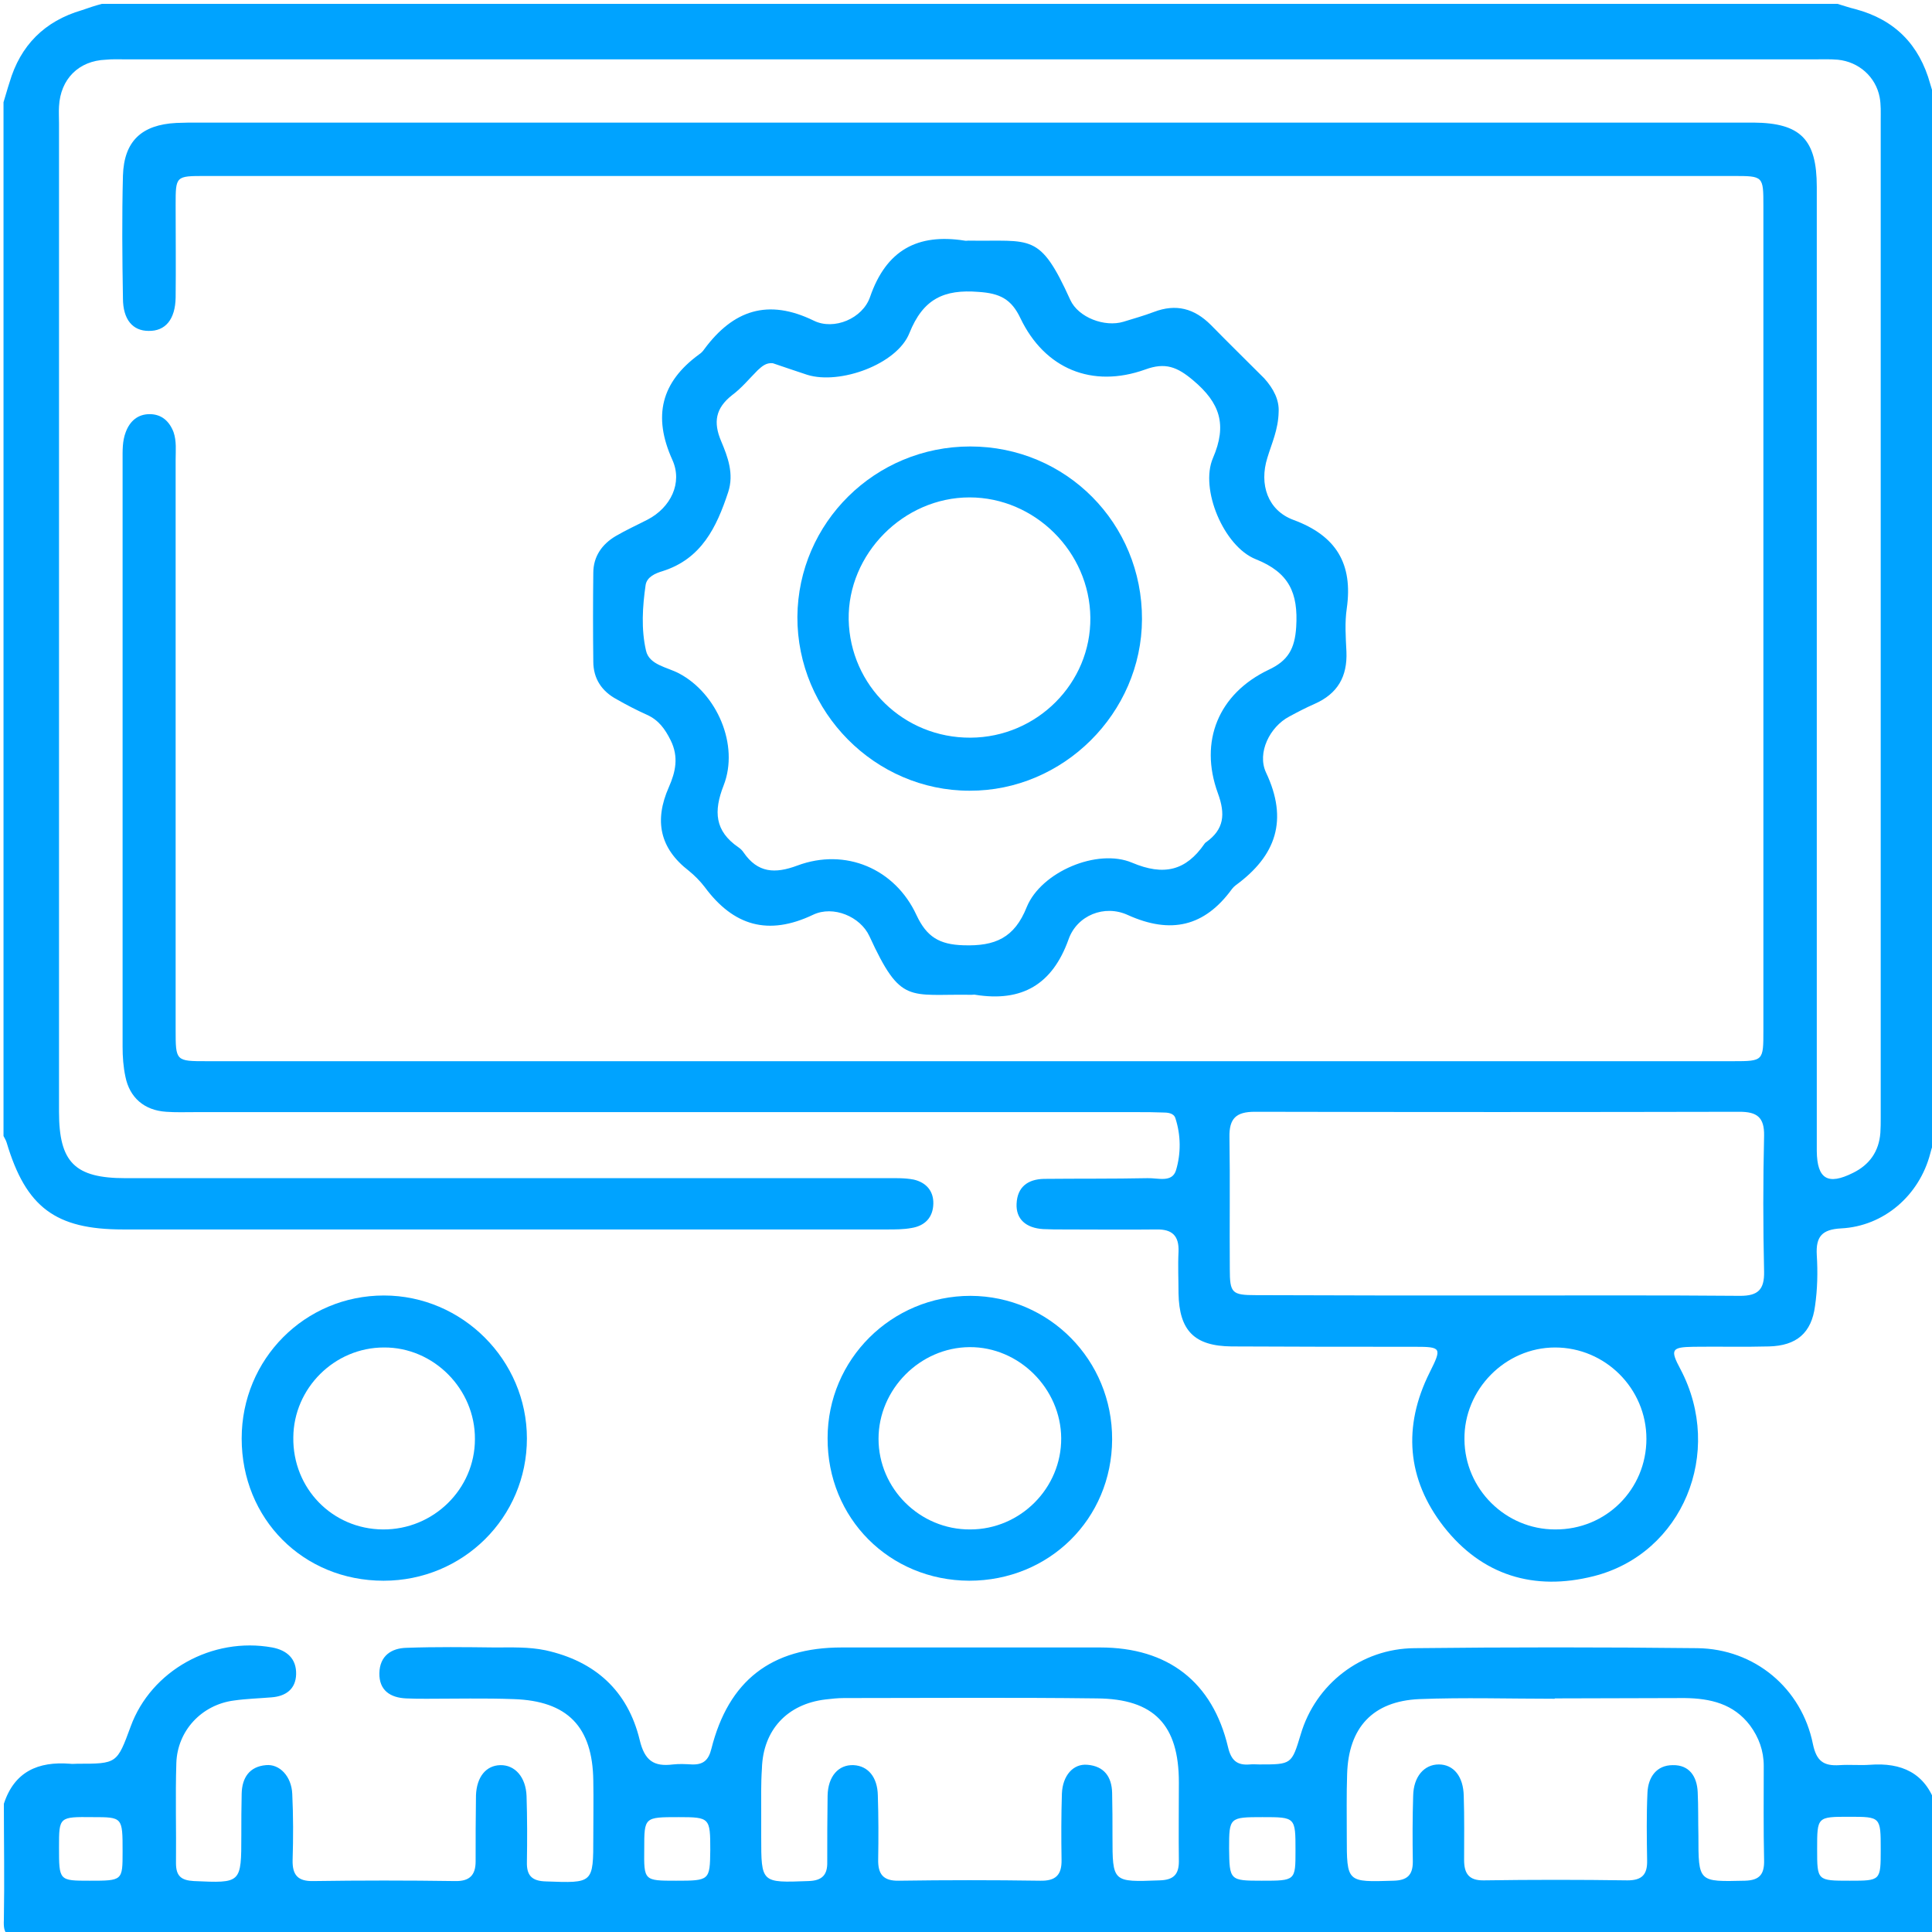 <svg width="55" height="55" viewBox="0 0 55 55" fill="none" xmlns="http://www.w3.org/2000/svg">
<g clip-path="url(#clip0_286_125)">
<path d="M55.11 32.33C55.06 32.5 54.99 32.67 54.95 32.84C54.64 34.03 53.63 34.91 52.41 34.97C51.87 35 51.69 35.2 51.72 35.73C51.75 36.21 51.74 36.7 51.67 37.18C51.57 37.95 51.14 38.31 50.36 38.33C49.64 38.35 48.93 38.33 48.21 38.34C47.58 38.35 47.54 38.42 47.84 38.98C49.09 41.35 47.9 44.23 45.37 44.87C43.67 45.3 42.19 44.85 41.1 43.46C40.05 42.11 39.93 40.61 40.7 39.07C41.05 38.37 41.04 38.34 40.27 38.34C38.53 38.34 36.8 38.34 35.06 38.33C34 38.32 33.57 37.88 33.55 36.82C33.55 36.43 33.53 36.03 33.55 35.64C33.57 35.18 33.37 34.99 32.92 35C32.04 35.01 31.17 35 30.29 35C30.09 35 29.9 35 29.7 34.99C29.2 34.96 28.92 34.7 28.94 34.27C28.96 33.79 29.26 33.57 29.72 33.56C30.7 33.55 31.69 33.56 32.67 33.54C32.96 33.53 33.37 33.68 33.48 33.31C33.62 32.84 33.62 32.32 33.46 31.83C33.41 31.68 33.23 31.67 33.09 31.67C32.86 31.66 32.62 31.66 32.39 31.66C23.44 31.66 14.49 31.66 5.54 31.66C5.27 31.66 5 31.67 4.73 31.65C4.11 31.61 3.69 31.25 3.57 30.65C3.51 30.37 3.49 30.08 3.49 29.8C3.49 24.23 3.49 18.66 3.49 13.1C3.49 12.83 3.48 12.56 3.58 12.3C3.7 11.98 3.93 11.79 4.26 11.79C4.6 11.79 4.82 11.99 4.94 12.3C5.03 12.56 5 12.83 5 13.09C5 18.5 5 23.9 5 29.31C5 30.21 5 30.21 5.89 30.21C20.37 30.21 34.86 30.21 49.34 30.21C50.2 30.21 50.2 30.2 50.2 29.34C50.2 21.52 50.2 13.69 50.2 5.87C50.2 5.01 50.2 5.01 49.34 5.01C34.84 5.01 20.34 5.01 5.84 5.01C5 5.01 5 5.01 5 5.84C5 6.72 5.01 7.59 5 8.47C4.99 9.09 4.71 9.43 4.23 9.42C3.78 9.42 3.5 9.1 3.5 8.49C3.48 7.33 3.47 6.16 3.5 5C3.53 4.02 4.03 3.55 5.02 3.5C5.23 3.49 5.45 3.49 5.66 3.49C20.29 3.49 34.91 3.49 49.54 3.49C49.67 3.49 49.79 3.49 49.92 3.49C51.26 3.5 51.72 3.97 51.72 5.32C51.72 14.18 51.72 23.04 51.72 31.91C51.72 32.2 51.72 32.48 51.72 32.77C51.73 33.56 52.03 33.75 52.75 33.39C53.22 33.16 53.49 32.78 53.53 32.25C53.54 32.11 53.54 31.96 53.54 31.82C53.54 22.35 53.54 12.88 53.54 3.41C53.54 3.2 53.55 2.98 53.51 2.77C53.4 2.19 52.92 1.76 52.32 1.7C52.09 1.68 51.85 1.69 51.62 1.69C35.61 1.69 19.61 1.69 3.6 1.69C3.4 1.69 3.21 1.68 3.01 1.7C2.24 1.73 1.72 2.25 1.68 3.03C1.67 3.19 1.68 3.35 1.68 3.51C1.68 12.89 1.68 22.27 1.68 31.65C1.68 33.09 2.13 33.54 3.57 33.54C10.78 33.54 18 33.54 25.21 33.54C25.48 33.54 25.75 33.53 26.01 33.58C26.36 33.66 26.58 33.9 26.57 34.27C26.56 34.66 26.33 34.9 25.94 34.96C25.72 35 25.49 35 25.25 35C18 35 10.75 35 3.5 35C1.58 35 0.74 34.37 0.19 32.53C0.17 32.46 0.13 32.4 0.1 32.34C0.1 22.53 0.1 12.72 0.1 2.91C0.16 2.72 0.21 2.53 0.27 2.35C0.58 1.29 1.27 0.6 2.33 0.29C2.53 0.22 2.71 0.16 2.9 0.11C19.37 0.11 35.84 0.11 52.31 0.11C52.48 0.16 52.65 0.22 52.82 0.26C53.94 0.56 54.64 1.27 54.95 2.39C55 2.56 55.05 2.73 55.11 2.9C55.11 12.71 55.11 22.52 55.11 32.33ZM42.61 36.88C44.92 36.88 47.23 36.87 49.54 36.89C50.05 36.89 50.23 36.71 50.22 36.2C50.19 34.91 50.19 33.62 50.22 32.33C50.23 31.8 50.01 31.65 49.52 31.65C44.92 31.66 40.32 31.66 35.72 31.65C35.19 31.65 34.99 31.84 35 32.37C35.02 33.62 35 34.88 35.01 36.13C35.01 36.81 35.07 36.87 35.75 36.87C38.03 36.88 40.32 36.88 42.61 36.88ZM46.87 40.96C46.87 39.53 45.7 38.36 44.27 38.36C42.85 38.36 41.67 39.56 41.69 40.98C41.7 42.39 42.86 43.54 44.27 43.54C45.72 43.55 46.87 42.4 46.87 40.96Z" fill="#00A3FF"/>
<path d="M0.11 51.35C0.41 50.43 1.09 50.14 1.99 50.21C2.06 50.22 2.13 50.21 2.2 50.21C3.33 50.21 3.33 50.21 3.72 49.15C4.3 47.56 6.04 46.59 7.75 46.9C8.17 46.98 8.44 47.22 8.43 47.66C8.42 48.09 8.13 48.29 7.73 48.32C7.37 48.35 7.01 48.36 6.66 48.41C5.74 48.53 5.05 49.27 5.02 50.19C4.99 51.14 5.02 52.09 5.01 53.04C5.01 53.41 5.16 53.53 5.52 53.55C6.87 53.61 6.87 53.62 6.87 52.24C6.87 51.85 6.87 51.45 6.88 51.06C6.89 50.61 7.1 50.29 7.57 50.25C7.96 50.21 8.3 50.57 8.32 51.07C8.35 51.7 8.35 52.32 8.33 52.95C8.32 53.38 8.48 53.56 8.92 53.55C10.26 53.53 11.61 53.53 12.95 53.55C13.36 53.56 13.54 53.39 13.54 52.99C13.54 52.36 13.54 51.74 13.55 51.11C13.57 50.58 13.84 50.26 14.24 50.25C14.66 50.24 14.97 50.59 14.99 51.13C15.01 51.76 15.01 52.38 15 53.01C14.99 53.39 15.14 53.55 15.54 53.56C16.89 53.61 16.89 53.62 16.89 52.3C16.89 51.76 16.9 51.23 16.89 50.69C16.87 49.16 16.16 48.42 14.62 48.37C13.8 48.34 12.97 48.36 12.15 48.36C11.95 48.36 11.76 48.36 11.56 48.35C11.11 48.33 10.79 48.12 10.8 47.63C10.81 47.14 11.14 46.92 11.57 46.91C12.41 46.88 13.25 46.89 14.09 46.9C14.57 46.9 15.05 46.88 15.53 46.98C16.94 47.29 17.87 48.13 18.21 49.53C18.35 50.12 18.61 50.3 19.16 50.23C19.34 50.21 19.52 50.22 19.7 50.23C20.02 50.24 20.17 50.11 20.25 49.79C20.74 47.84 21.96 46.9 23.96 46.9C26.41 46.9 28.86 46.9 31.32 46.9C33.25 46.9 34.52 47.88 34.96 49.74C35.05 50.12 35.22 50.26 35.58 50.23C35.67 50.22 35.76 50.23 35.85 50.23C36.77 50.23 36.77 50.23 37.03 49.37C37.45 47.95 38.74 46.93 40.27 46.92C42.95 46.89 45.64 46.89 48.32 46.92C49.95 46.94 51.29 48.06 51.61 49.65C51.71 50.13 51.91 50.28 52.37 50.25C52.65 50.23 52.94 50.26 53.23 50.24C54.13 50.17 54.81 50.47 55.11 51.38C55.11 52.54 55.1 53.71 55.12 54.87C55.12 55.1 55.08 55.19 54.84 55.14C54.77 55.13 54.7 55.14 54.63 55.14C36.62 55.14 18.61 55.14 0.6 55.15C0.2 55.15 0.09 55.06 0.11 54.66C0.13 53.53 0.11 52.44 0.11 51.35ZM21.67 51.65C21.67 51.86 21.67 52.08 21.67 52.29C21.67 53.61 21.67 53.6 23.01 53.55C23.41 53.54 23.56 53.37 23.55 53C23.55 52.37 23.55 51.75 23.56 51.12C23.57 50.57 23.87 50.23 24.3 50.25C24.71 50.27 24.98 50.59 24.99 51.11C25.01 51.72 25.01 52.33 25 52.93C24.99 53.35 25.14 53.55 25.59 53.54C26.93 53.52 28.27 53.52 29.61 53.54C30.05 53.55 30.23 53.38 30.22 52.94C30.21 52.31 30.21 51.69 30.23 51.06C30.25 50.55 30.55 50.2 30.96 50.24C31.43 50.28 31.65 50.58 31.66 51.04C31.67 51.45 31.67 51.86 31.67 52.27C31.67 53.59 31.67 53.58 33.01 53.53C33.4 53.52 33.56 53.37 33.56 52.99C33.55 52.24 33.56 51.49 33.56 50.74C33.56 49.11 32.86 48.36 31.22 48.35C28.82 48.32 26.43 48.34 24.03 48.34C23.85 48.34 23.67 48.36 23.5 48.38C22.41 48.51 21.72 49.25 21.69 50.35C21.66 50.79 21.67 51.22 21.67 51.65ZM44.26 48.35V48.36C42.97 48.36 41.68 48.32 40.4 48.37C39.08 48.43 38.39 49.18 38.35 50.5C38.33 51.09 38.34 51.68 38.34 52.27C38.34 53.6 38.34 53.58 39.67 53.54C40.05 53.53 40.22 53.39 40.22 53C40.21 52.37 40.21 51.75 40.23 51.12C40.24 50.58 40.54 50.23 40.96 50.23C41.38 50.23 41.66 50.57 41.67 51.13C41.69 51.74 41.68 52.35 41.68 52.95C41.68 53.34 41.82 53.54 42.25 53.53C43.61 53.51 44.97 53.51 46.33 53.53C46.75 53.53 46.9 53.36 46.89 52.96C46.88 52.32 46.87 51.67 46.9 51.03C46.92 50.59 47.16 50.25 47.62 50.25C48.09 50.24 48.31 50.57 48.33 51.02C48.35 51.43 48.34 51.84 48.35 52.25C48.35 53.59 48.35 53.57 49.67 53.54C50.1 53.53 50.23 53.35 50.22 52.95C50.2 52.06 50.21 51.16 50.21 50.27C50.21 49.84 50.07 49.46 49.82 49.12C49.35 48.5 48.69 48.35 47.96 48.34C46.72 48.34 45.49 48.35 44.26 48.35ZM19.25 53.54C20.2 53.54 20.21 53.53 20.22 52.67C20.22 51.75 20.21 51.73 19.32 51.73C18.34 51.73 18.34 51.73 18.34 52.63C18.33 53.54 18.33 53.54 19.25 53.54ZM35.92 53.54C36.88 53.54 36.88 53.54 36.88 52.68C36.88 51.73 36.88 51.73 35.94 51.73C35 51.73 34.99 51.74 34.99 52.62C35 53.53 35.01 53.54 35.92 53.54ZM1.68 52.59C1.68 53.54 1.68 53.54 2.55 53.54C3.49 53.54 3.49 53.54 3.49 52.71C3.49 51.73 3.49 51.73 2.64 51.73C1.68 51.72 1.68 51.72 1.68 52.59ZM52.66 53.54C53.54 53.54 53.54 53.54 53.54 52.65C53.54 51.72 53.54 51.72 52.64 51.72C51.73 51.72 51.73 51.72 51.73 52.64C51.73 53.54 51.73 53.54 52.66 53.54Z" fill="#00A3FF"/>
<path d="M36.4 11.73C36.39 12.23 36.2 12.63 36.08 13.03C35.84 13.79 36.09 14.53 36.82 14.8C38.04 15.25 38.52 16.05 38.34 17.32C38.28 17.72 38.31 18.14 38.33 18.55C38.36 19.26 38.08 19.75 37.42 20.04C37.17 20.15 36.94 20.27 36.7 20.4C36.15 20.69 35.78 21.43 36.04 21.99C36.68 23.34 36.33 24.36 35.18 25.2C35.14 25.23 35.1 25.27 35.07 25.31C34.29 26.38 33.33 26.6 32.11 26.05C31.44 25.74 30.66 26.06 30.42 26.74C29.96 28.03 29.09 28.53 27.77 28.32C27.74 28.31 27.7 28.32 27.66 28.32C25.86 28.29 25.65 28.61 24.75 26.65C24.49 26.09 23.72 25.77 23.15 26.04C21.87 26.65 20.88 26.36 20.06 25.25C19.93 25.08 19.77 24.92 19.61 24.79C18.78 24.15 18.62 23.36 19.04 22.41C19.23 21.98 19.33 21.55 19.09 21.07C18.93 20.75 18.75 20.5 18.42 20.35C18.13 20.22 17.84 20.07 17.56 19.91C17.13 19.68 16.89 19.32 16.89 18.83C16.88 17.99 16.88 17.15 16.89 16.31C16.89 15.84 17.14 15.49 17.53 15.26C17.82 15.09 18.13 14.95 18.44 14.79C19.09 14.45 19.44 13.75 19.14 13.09C18.58 11.85 18.82 10.88 19.9 10.09C19.96 10.05 20.01 10 20.05 9.94C20.87 8.83 21.86 8.49 23.17 9.13C23.74 9.41 24.56 9.07 24.77 8.45C25.23 7.12 26.12 6.64 27.46 6.85C27.49 6.86 27.53 6.85 27.57 6.85C29.37 6.88 29.59 6.6 30.47 8.54C30.7 9.04 31.45 9.32 31.98 9.16C32.27 9.07 32.56 8.99 32.85 8.88C33.48 8.64 34 8.78 34.47 9.25C34.97 9.76 35.48 10.26 35.99 10.77C36.26 11.07 36.42 11.39 36.4 11.73ZM22 10.34C21.81 10.32 21.69 10.43 21.57 10.54C21.33 10.78 21.11 11.05 20.84 11.25C20.37 11.62 20.3 12.02 20.53 12.56C20.72 13.01 20.9 13.49 20.73 14.01C20.4 15.01 19.97 15.91 18.86 16.26C18.66 16.32 18.42 16.42 18.38 16.65C18.29 17.27 18.25 17.91 18.39 18.52C18.48 18.93 18.99 18.99 19.33 19.17C20.41 19.74 21.05 21.21 20.6 22.36C20.31 23.1 20.35 23.66 21.02 24.12C21.08 24.16 21.13 24.21 21.17 24.27C21.57 24.85 22.06 24.88 22.7 24.64C24.07 24.13 25.48 24.73 26.09 26.05C26.38 26.67 26.74 26.89 27.43 26.91C28.33 26.94 28.88 26.7 29.23 25.82C29.64 24.82 31.24 24.14 32.23 24.56C33.13 24.94 33.76 24.79 34.29 24.02C34.3 24.01 34.31 23.99 34.33 23.98C34.85 23.61 34.89 23.18 34.67 22.58C34.13 21.1 34.69 19.75 36.11 19.07C36.67 18.81 36.86 18.47 36.9 17.85C36.96 16.88 36.7 16.3 35.75 15.92C34.84 15.56 34.15 13.92 34.53 13.04C34.94 12.09 34.73 11.47 33.97 10.83C33.51 10.44 33.17 10.31 32.6 10.52C31.09 11.06 29.74 10.5 29.05 9.06C28.79 8.51 28.46 8.35 27.86 8.31C26.87 8.23 26.28 8.51 25.89 9.48C25.54 10.37 23.91 10.96 22.98 10.67C22.67 10.57 22.33 10.45 22 10.34Z" fill="#00A3FF"/>
<path d="M27.59 45C25.32 44.99 23.55 43.22 23.56 40.94C23.56 38.7 25.38 36.89 27.63 36.89C29.87 36.9 31.67 38.72 31.66 40.98C31.65 43.24 29.87 45 27.59 45ZM27.62 43.54C29.05 43.54 30.22 42.36 30.21 40.94C30.2 39.53 29.01 38.34 27.6 38.35C26.19 38.36 25.01 39.55 25.01 40.96C25.01 42.38 26.19 43.55 27.62 43.54Z" fill="#00A3FF"/>
<path d="M10.92 45C8.63 45 6.88 43.24 6.88 40.95C6.88 38.69 8.68 36.88 10.93 36.88C13.16 36.88 15 38.72 15 40.95C15 43.2 13.18 45 10.92 45ZM10.9 43.54C12.34 43.55 13.52 42.39 13.52 40.97C13.53 39.54 12.34 38.35 10.93 38.36C9.52 38.36 8.36 39.52 8.35 40.92C8.33 42.37 9.46 43.53 10.9 43.54Z" fill="#00A3FF"/>
<path d="M27.62 12.71C30.35 12.71 32.52 14.9 32.51 17.63C32.5 20.3 30.27 22.52 27.6 22.51C24.91 22.51 22.69 20.27 22.7 17.56C22.72 14.88 24.91 12.71 27.62 12.71ZM27.63 21C29.52 20.99 31.06 19.45 31.04 17.58C31.02 15.71 29.46 14.16 27.6 14.16C25.72 14.16 24.13 15.77 24.16 17.64C24.2 19.52 25.73 21.01 27.63 21Z" fill="#00A3FF"/>
</g>
<defs>
<clipPath id="clip0_286_125">
<rect width="55" height="55" fill="white"/>
</clipPath>
</defs>
</svg>
